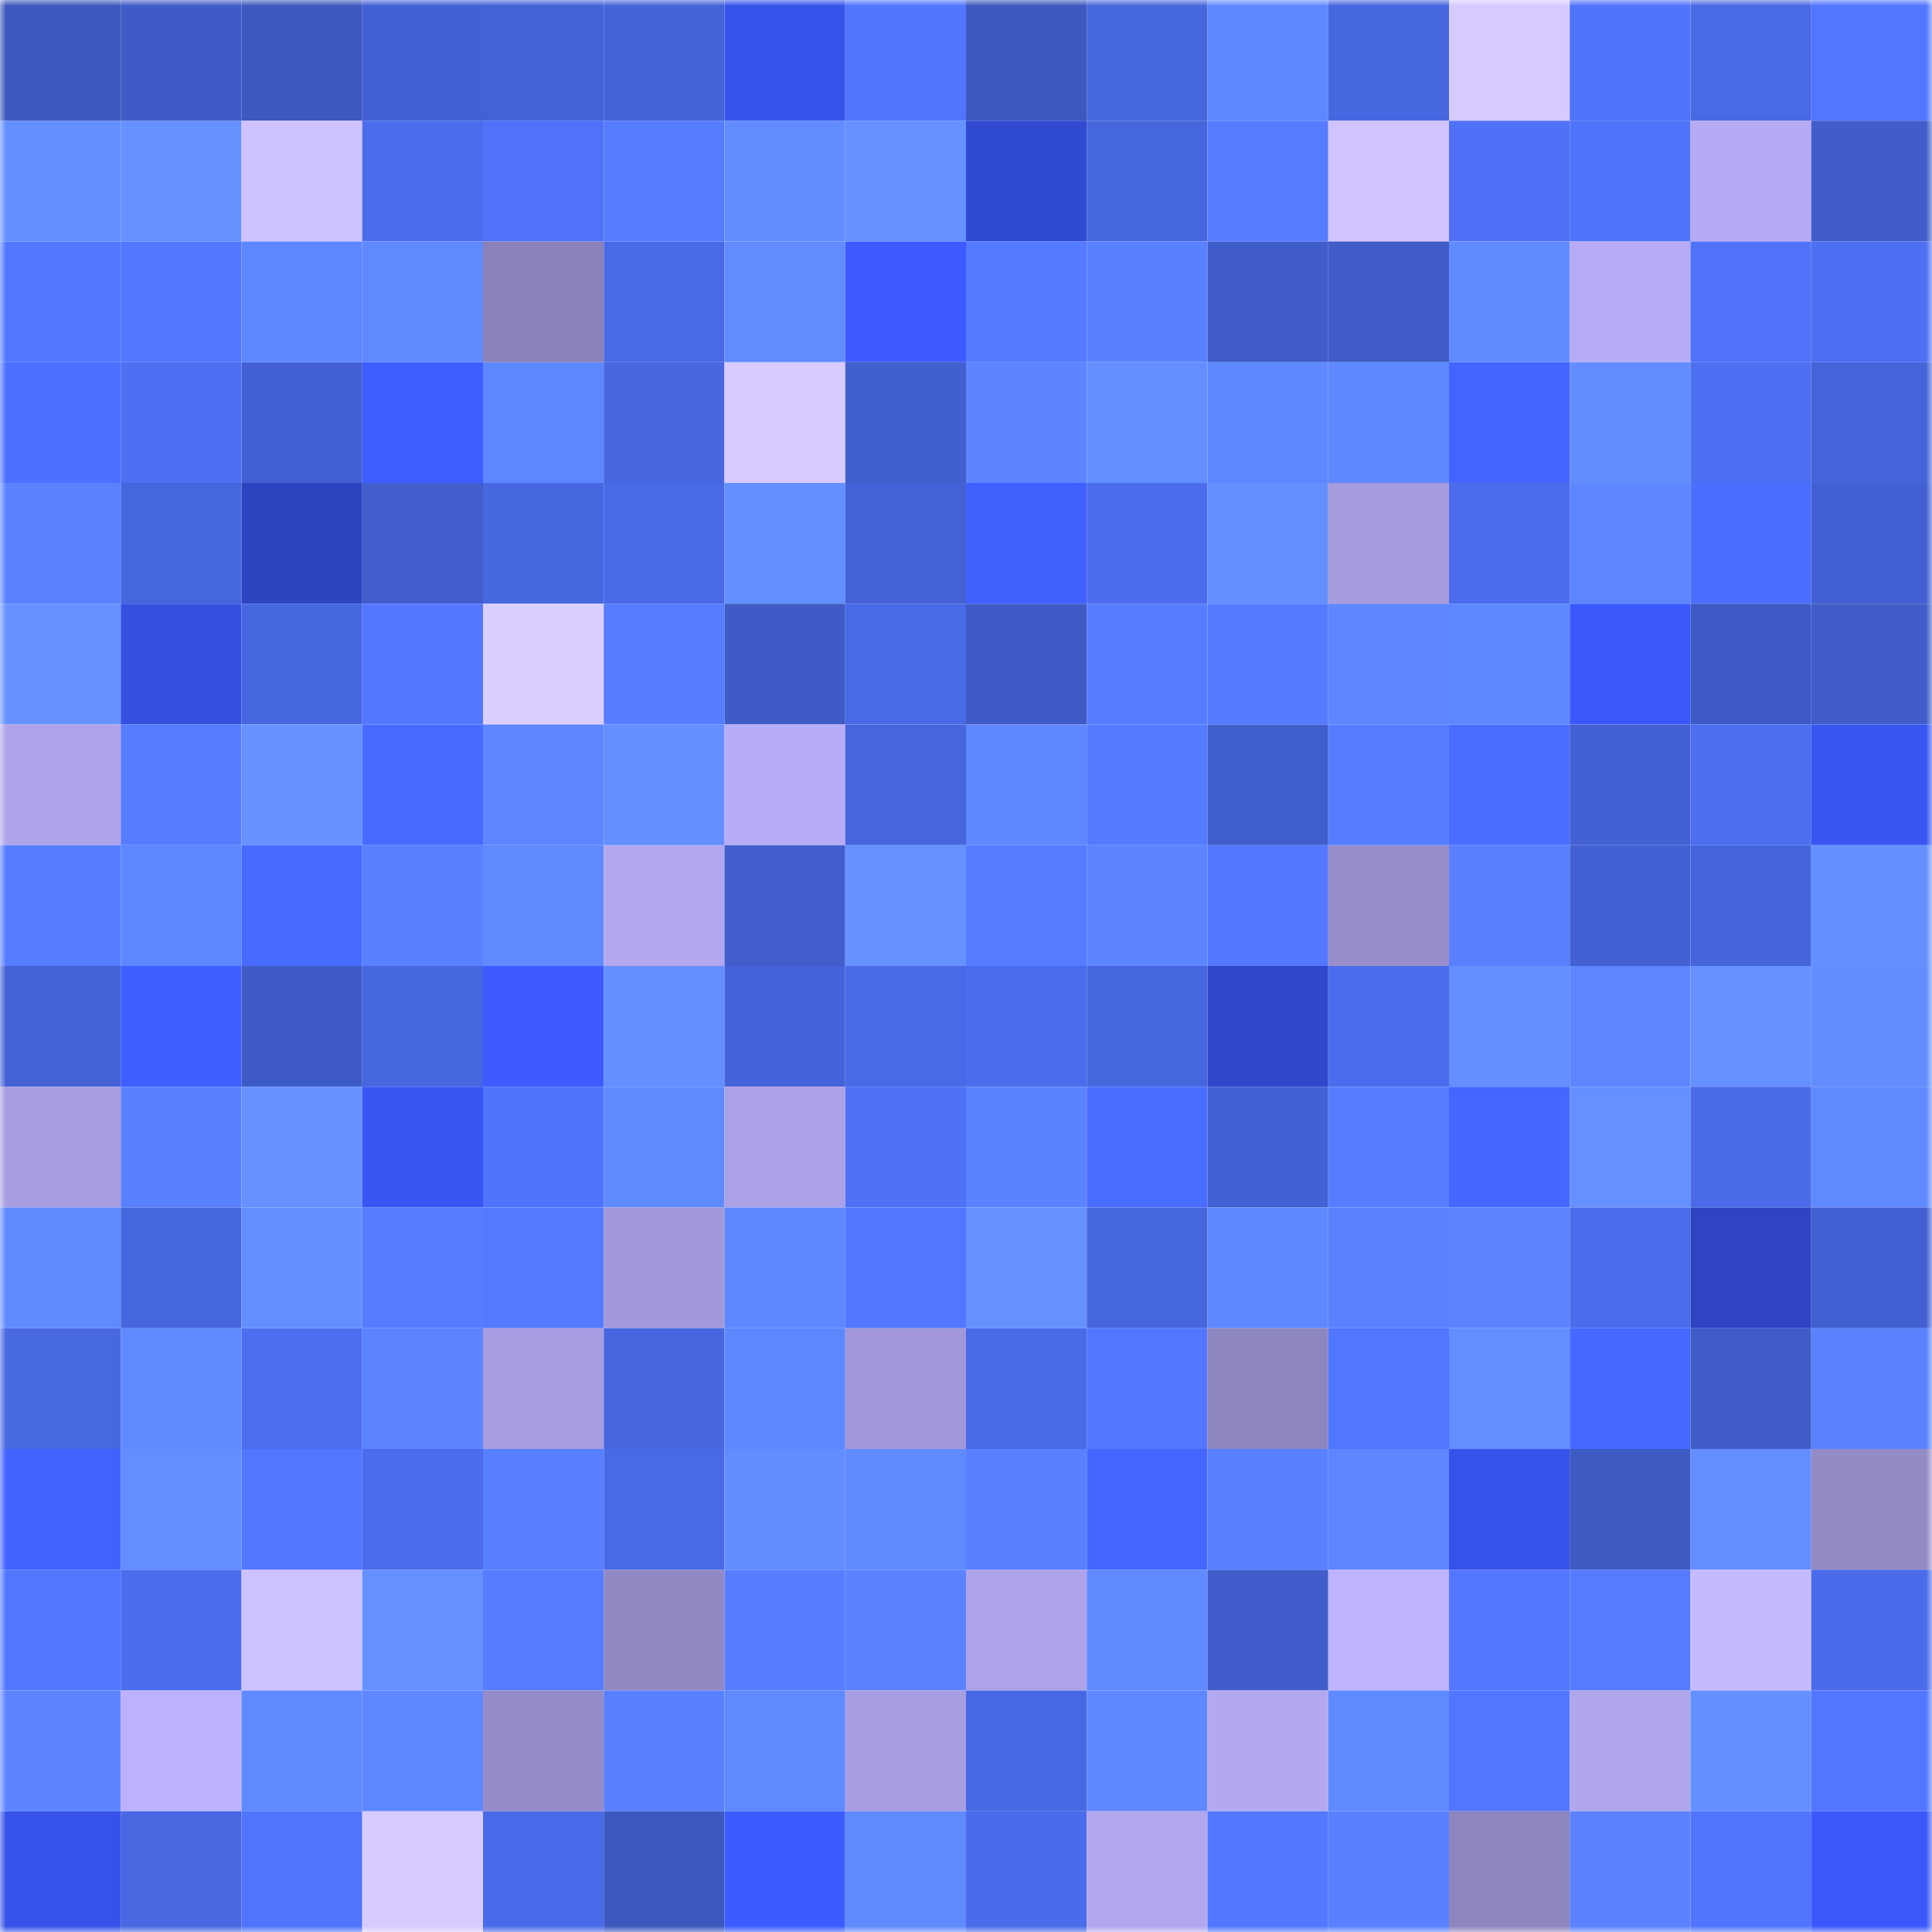 <svg viewBox="0 0 160 160" fill="none" role="img" xmlns="http://www.w3.org/2000/svg" width="240" height="240" name="basenames%2Csonbek.base.eth"><mask id="99884223" mask-type="alpha" maskUnits="userSpaceOnUse" x="0" y="0" width="160" height="160"><rect width="160" height="160" fill="#FFFFFF"></rect></mask><g mask="url(#99884223)"><rect x="0" y="0" width="10" height="10" fill="#3d58bf"></rect><rect x="10" y="0" width="10" height="10" fill="#3f5bc5"></rect><rect x="20" y="0" width="10" height="10" fill="#3d58bf"></rect><rect x="30" y="0" width="10" height="10" fill="#4361d4"></rect><rect x="40" y="0" width="10" height="10" fill="#4462d6"></rect><rect x="50" y="0" width="10" height="10" fill="#4463d7"></rect><rect x="60" y="0" width="10" height="10" fill="#3753ea"></rect><rect x="70" y="0" width="10" height="10" fill="#5175fe"></rect><rect x="80" y="0" width="10" height="10" fill="#3d58bf"></rect><rect x="90" y="0" width="10" height="10" fill="#4666dd"></rect><rect x="100" y="0" width="10" height="10" fill="#5e88ff"></rect><rect x="110" y="0" width="10" height="10" fill="#4767e0"></rect><rect x="120" y="0" width="10" height="10" fill="#d7caff"></rect><rect x="130" y="0" width="10" height="10" fill="#5073fb"></rect><rect x="140" y="0" width="10" height="10" fill="#4969e5"></rect><rect x="150" y="0" width="10" height="10" fill="#5276ff"></rect><rect x="0" y="10" width="10" height="10" fill="#638fff"></rect><rect x="10" y="10" width="10" height="10" fill="#6592ff"></rect><rect x="20" y="10" width="10" height="10" fill="#cdc1ff"></rect><rect x="30" y="10" width="10" height="10" fill="#4b6cec"></rect><rect x="40" y="10" width="10" height="10" fill="#4f72f9"></rect><rect x="50" y="10" width="10" height="10" fill="#567cff"></rect><rect x="60" y="10" width="10" height="10" fill="#618dff"></rect><rect x="70" y="10" width="10" height="10" fill="#6592ff"></rect><rect x="80" y="10" width="10" height="10" fill="#314ad2"></rect><rect x="90" y="10" width="10" height="10" fill="#4666dd"></rect><rect x="100" y="10" width="10" height="10" fill="#557bff"></rect><rect x="110" y="10" width="10" height="10" fill="#d0c3ff"></rect><rect x="120" y="10" width="10" height="10" fill="#4f71f7"></rect><rect x="130" y="10" width="10" height="10" fill="#5073fb"></rect><rect x="140" y="10" width="10" height="10" fill="#b5aaf3"></rect><rect x="150" y="10" width="10" height="10" fill="#405dca"></rect><rect x="0" y="20" width="10" height="10" fill="#5277ff"></rect><rect x="10" y="20" width="10" height="10" fill="#5378ff"></rect><rect x="20" y="20" width="10" height="10" fill="#5d87ff"></rect><rect x="30" y="20" width="10" height="10" fill="#5f8aff"></rect><rect x="40" y="20" width="10" height="10" fill="#8a81b9"></rect><rect x="50" y="20" width="10" height="10" fill="#496ae7"></rect><rect x="60" y="20" width="10" height="10" fill="#618cff"></rect><rect x="70" y="20" width="10" height="10" fill="#3c5afe"></rect><rect x="80" y="20" width="10" height="10" fill="#547aff"></rect><rect x="90" y="20" width="10" height="10" fill="#5981ff"></rect><rect x="100" y="20" width="10" height="10" fill="#405cc9"></rect><rect x="110" y="20" width="10" height="10" fill="#405cc8"></rect><rect x="120" y="20" width="10" height="10" fill="#608bff"></rect><rect x="130" y="20" width="10" height="10" fill="#b6abf4"></rect><rect x="140" y="20" width="10" height="10" fill="#4f72f9"></rect><rect x="150" y="20" width="10" height="10" fill="#4d6ff2"></rect><rect x="0" y="30" width="10" height="10" fill="#4b70ff"></rect><rect x="10" y="30" width="10" height="10" fill="#4d6ff1"></rect><rect x="20" y="30" width="10" height="10" fill="#4360d2"></rect><rect x="30" y="30" width="10" height="10" fill="#3e5dff"></rect><rect x="40" y="30" width="10" height="10" fill="#5d87ff"></rect><rect x="50" y="30" width="10" height="10" fill="#4766df"></rect><rect x="60" y="30" width="10" height="10" fill="#d9cbff"></rect><rect x="70" y="30" width="10" height="10" fill="#425fce"></rect><rect x="80" y="30" width="10" height="10" fill="#5c85ff"></rect><rect x="90" y="30" width="10" height="10" fill="#6490ff"></rect><rect x="100" y="30" width="10" height="10" fill="#5e88ff"></rect><rect x="110" y="30" width="10" height="10" fill="#5e88ff"></rect><rect x="120" y="30" width="10" height="10" fill="#4364ff"></rect><rect x="130" y="30" width="10" height="10" fill="#628dff"></rect><rect x="140" y="30" width="10" height="10" fill="#4d6ff2"></rect><rect x="150" y="30" width="10" height="10" fill="#4564da"></rect><rect x="0" y="40" width="10" height="10" fill="#5b83ff"></rect><rect x="10" y="40" width="10" height="10" fill="#4666dd"></rect><rect x="20" y="40" width="10" height="10" fill="#2d44c1"></rect><rect x="30" y="40" width="10" height="10" fill="#415ecc"></rect><rect x="40" y="40" width="10" height="10" fill="#4767e0"></rect><rect x="50" y="40" width="10" height="10" fill="#496ae7"></rect><rect x="60" y="40" width="10" height="10" fill="#638fff"></rect><rect x="70" y="40" width="10" height="10" fill="#4462d6"></rect><rect x="80" y="40" width="10" height="10" fill="#4161ff"></rect><rect x="90" y="40" width="10" height="10" fill="#4b6ded"></rect><rect x="100" y="40" width="10" height="10" fill="#638fff"></rect><rect x="110" y="40" width="10" height="10" fill="#a69cde"></rect><rect x="120" y="40" width="10" height="10" fill="#4b6cec"></rect><rect x="130" y="40" width="10" height="10" fill="#5d86ff"></rect><rect x="140" y="40" width="10" height="10" fill="#4a6fff"></rect><rect x="150" y="40" width="10" height="10" fill="#4360d2"></rect><rect x="0" y="50" width="10" height="10" fill="#6592ff"></rect><rect x="10" y="50" width="10" height="10" fill="#3550e1"></rect><rect x="20" y="50" width="10" height="10" fill="#4767e1"></rect><rect x="30" y="50" width="10" height="10" fill="#5377ff"></rect><rect x="40" y="50" width="10" height="10" fill="#dccfff"></rect><rect x="50" y="50" width="10" height="10" fill="#567cff"></rect><rect x="60" y="50" width="10" height="10" fill="#3f5bc6"></rect><rect x="70" y="50" width="10" height="10" fill="#496ae6"></rect><rect x="80" y="50" width="10" height="10" fill="#3e5ac5"></rect><rect x="90" y="50" width="10" height="10" fill="#567cff"></rect><rect x="100" y="50" width="10" height="10" fill="#557aff"></rect><rect x="110" y="50" width="10" height="10" fill="#5d86ff"></rect><rect x="120" y="50" width="10" height="10" fill="#5d87ff"></rect><rect x="130" y="50" width="10" height="10" fill="#3b59fb"></rect><rect x="140" y="50" width="10" height="10" fill="#3e5ac5"></rect><rect x="150" y="50" width="10" height="10" fill="#405dca"></rect><rect x="0" y="60" width="10" height="10" fill="#afa4ea"></rect><rect x="10" y="60" width="10" height="10" fill="#577dff"></rect><rect x="20" y="60" width="10" height="10" fill="#6592ff"></rect><rect x="30" y="60" width="10" height="10" fill="#486bff"></rect><rect x="40" y="60" width="10" height="10" fill="#5d86ff"></rect><rect x="50" y="60" width="10" height="10" fill="#638fff"></rect><rect x="60" y="60" width="10" height="10" fill="#b7acf6"></rect><rect x="70" y="60" width="10" height="10" fill="#4766de"></rect><rect x="80" y="60" width="10" height="10" fill="#5e88ff"></rect><rect x="90" y="60" width="10" height="10" fill="#547aff"></rect><rect x="100" y="60" width="10" height="10" fill="#415ecd"></rect><rect x="110" y="60" width="10" height="10" fill="#567dff"></rect><rect x="120" y="60" width="10" height="10" fill="#496eff"></rect><rect x="130" y="60" width="10" height="10" fill="#4361d3"></rect><rect x="140" y="60" width="10" height="10" fill="#4c6eef"></rect><rect x="150" y="60" width="10" height="10" fill="#3956f2"></rect><rect x="0" y="70" width="10" height="10" fill="#567cff"></rect><rect x="10" y="70" width="10" height="10" fill="#5d87ff"></rect><rect x="20" y="70" width="10" height="10" fill="#476bff"></rect><rect x="30" y="70" width="10" height="10" fill="#5981ff"></rect><rect x="40" y="70" width="10" height="10" fill="#608aff"></rect><rect x="50" y="70" width="10" height="10" fill="#b3a8f0"></rect><rect x="60" y="70" width="10" height="10" fill="#415ecc"></rect><rect x="70" y="70" width="10" height="10" fill="#6592ff"></rect><rect x="80" y="70" width="10" height="10" fill="#567dff"></rect><rect x="90" y="70" width="10" height="10" fill="#5c85ff"></rect><rect x="100" y="70" width="10" height="10" fill="#5378ff"></rect><rect x="110" y="70" width="10" height="10" fill="#988ecc"></rect><rect x="120" y="70" width="10" height="10" fill="#5880ff"></rect><rect x="130" y="70" width="10" height="10" fill="#4361d3"></rect><rect x="140" y="70" width="10" height="10" fill="#4665db"></rect><rect x="150" y="70" width="10" height="10" fill="#6490ff"></rect><rect x="0" y="80" width="10" height="10" fill="#4462d6"></rect><rect x="10" y="80" width="10" height="10" fill="#3e5eff"></rect><rect x="20" y="80" width="10" height="10" fill="#3f5bc6"></rect><rect x="30" y="80" width="10" height="10" fill="#4767e0"></rect><rect x="40" y="80" width="10" height="10" fill="#3d5bff"></rect><rect x="50" y="80" width="10" height="10" fill="#638fff"></rect><rect x="60" y="80" width="10" height="10" fill="#4563d8"></rect><rect x="70" y="80" width="10" height="10" fill="#496ae6"></rect><rect x="80" y="80" width="10" height="10" fill="#4b6cec"></rect><rect x="90" y="80" width="10" height="10" fill="#4666dd"></rect><rect x="100" y="80" width="10" height="10" fill="#2f47c8"></rect><rect x="110" y="80" width="10" height="10" fill="#4b6cec"></rect><rect x="120" y="80" width="10" height="10" fill="#638fff"></rect><rect x="130" y="80" width="10" height="10" fill="#5d86ff"></rect><rect x="140" y="80" width="10" height="10" fill="#6491ff"></rect><rect x="150" y="80" width="10" height="10" fill="#618dff"></rect><rect x="0" y="90" width="10" height="10" fill="#a79de0"></rect><rect x="10" y="90" width="10" height="10" fill="#5981ff"></rect><rect x="20" y="90" width="10" height="10" fill="#6592ff"></rect><rect x="30" y="90" width="10" height="10" fill="#3956f4"></rect><rect x="40" y="90" width="10" height="10" fill="#5073fb"></rect><rect x="50" y="90" width="10" height="10" fill="#608bff"></rect><rect x="60" y="90" width="10" height="10" fill="#aca1e6"></rect><rect x="70" y="90" width="10" height="10" fill="#4e71f6"></rect><rect x="80" y="90" width="10" height="10" fill="#5a83ff"></rect><rect x="90" y="90" width="10" height="10" fill="#496dff"></rect><rect x="100" y="90" width="10" height="10" fill="#4361d4"></rect><rect x="110" y="90" width="10" height="10" fill="#567dff"></rect><rect x="120" y="90" width="10" height="10" fill="#4567ff"></rect><rect x="130" y="90" width="10" height="10" fill="#6491ff"></rect><rect x="140" y="90" width="10" height="10" fill="#4a6ae8"></rect><rect x="150" y="90" width="10" height="10" fill="#5f89ff"></rect><rect x="0" y="100" width="10" height="10" fill="#608aff"></rect><rect x="10" y="100" width="10" height="10" fill="#4666dd"></rect><rect x="20" y="100" width="10" height="10" fill="#6490ff"></rect><rect x="30" y="100" width="10" height="10" fill="#567dff"></rect><rect x="40" y="100" width="10" height="10" fill="#557aff"></rect><rect x="50" y="100" width="10" height="10" fill="#a298da"></rect><rect x="60" y="100" width="10" height="10" fill="#5e88ff"></rect><rect x="70" y="100" width="10" height="10" fill="#5378ff"></rect><rect x="80" y="100" width="10" height="10" fill="#6591ff"></rect><rect x="90" y="100" width="10" height="10" fill="#4666dd"></rect><rect x="100" y="100" width="10" height="10" fill="#5e88ff"></rect><rect x="110" y="100" width="10" height="10" fill="#5a82ff"></rect><rect x="120" y="100" width="10" height="10" fill="#5c84ff"></rect><rect x="130" y="100" width="10" height="10" fill="#4b6ceb"></rect><rect x="140" y="100" width="10" height="10" fill="#2e44c2"></rect><rect x="150" y="100" width="10" height="10" fill="#4360d2"></rect><rect x="0" y="110" width="10" height="10" fill="#4868e2"></rect><rect x="10" y="110" width="10" height="10" fill="#608aff"></rect><rect x="20" y="110" width="10" height="10" fill="#4c6eef"></rect><rect x="30" y="110" width="10" height="10" fill="#5c84ff"></rect><rect x="40" y="110" width="10" height="10" fill="#a89de1"></rect><rect x="50" y="110" width="10" height="10" fill="#4766df"></rect><rect x="60" y="110" width="10" height="10" fill="#5d87ff"></rect><rect x="70" y="110" width="10" height="10" fill="#a298d9"></rect><rect x="80" y="110" width="10" height="10" fill="#496ae7"></rect><rect x="90" y="110" width="10" height="10" fill="#5276ff"></rect><rect x="100" y="110" width="10" height="10" fill="#8e86bf"></rect><rect x="110" y="110" width="10" height="10" fill="#5176ff"></rect><rect x="120" y="110" width="10" height="10" fill="#628eff"></rect><rect x="130" y="110" width="10" height="10" fill="#466aff"></rect><rect x="140" y="110" width="10" height="10" fill="#3f5cc8"></rect><rect x="150" y="110" width="10" height="10" fill="#5a82ff"></rect><rect x="0" y="120" width="10" height="10" fill="#4162ff"></rect><rect x="10" y="120" width="10" height="10" fill="#628eff"></rect><rect x="20" y="120" width="10" height="10" fill="#5276ff"></rect><rect x="30" y="120" width="10" height="10" fill="#4b6cec"></rect><rect x="40" y="120" width="10" height="10" fill="#587fff"></rect><rect x="50" y="120" width="10" height="10" fill="#496ae7"></rect><rect x="60" y="120" width="10" height="10" fill="#628dff"></rect><rect x="70" y="120" width="10" height="10" fill="#608bff"></rect><rect x="80" y="120" width="10" height="10" fill="#5981ff"></rect><rect x="90" y="120" width="10" height="10" fill="#4567ff"></rect><rect x="100" y="120" width="10" height="10" fill="#5981ff"></rect><rect x="110" y="120" width="10" height="10" fill="#5d86ff"></rect><rect x="120" y="120" width="10" height="10" fill="#3752e8"></rect><rect x="130" y="120" width="10" height="10" fill="#3e5ac3"></rect><rect x="140" y="120" width="10" height="10" fill="#628eff"></rect><rect x="150" y="120" width="10" height="10" fill="#948bc6"></rect><rect x="0" y="130" width="10" height="10" fill="#5277ff"></rect><rect x="10" y="130" width="10" height="10" fill="#4b6ded"></rect><rect x="20" y="130" width="10" height="10" fill="#cdc1ff"></rect><rect x="30" y="130" width="10" height="10" fill="#6491ff"></rect><rect x="40" y="130" width="10" height="10" fill="#567cff"></rect><rect x="50" y="130" width="10" height="10" fill="#9189c3"></rect><rect x="60" y="130" width="10" height="10" fill="#577eff"></rect><rect x="70" y="130" width="10" height="10" fill="#5b83ff"></rect><rect x="80" y="130" width="10" height="10" fill="#aea3e9"></rect><rect x="90" y="130" width="10" height="10" fill="#608aff"></rect><rect x="100" y="130" width="10" height="10" fill="#405dcb"></rect><rect x="110" y="130" width="10" height="10" fill="#bfb3ff"></rect><rect x="120" y="130" width="10" height="10" fill="#5276ff"></rect><rect x="130" y="130" width="10" height="10" fill="#557bff"></rect><rect x="140" y="130" width="10" height="10" fill="#c6baff"></rect><rect x="150" y="130" width="10" height="10" fill="#4a6bea"></rect><rect x="0" y="140" width="10" height="10" fill="#5c84ff"></rect><rect x="10" y="140" width="10" height="10" fill="#bdb1fd"></rect><rect x="20" y="140" width="10" height="10" fill="#5f89ff"></rect><rect x="30" y="140" width="10" height="10" fill="#5e88ff"></rect><rect x="40" y="140" width="10" height="10" fill="#968cc9"></rect><rect x="50" y="140" width="10" height="10" fill="#5980ff"></rect><rect x="60" y="140" width="10" height="10" fill="#5f89ff"></rect><rect x="70" y="140" width="10" height="10" fill="#a79de0"></rect><rect x="80" y="140" width="10" height="10" fill="#4868e3"></rect><rect x="90" y="140" width="10" height="10" fill="#5e88ff"></rect><rect x="100" y="140" width="10" height="10" fill="#b4a9f1"></rect><rect x="110" y="140" width="10" height="10" fill="#5f8aff"></rect><rect x="120" y="140" width="10" height="10" fill="#5276ff"></rect><rect x="130" y="140" width="10" height="10" fill="#b0a6ec"></rect><rect x="140" y="140" width="10" height="10" fill="#6490ff"></rect><rect x="150" y="140" width="10" height="10" fill="#5276ff"></rect><rect x="0" y="150" width="10" height="10" fill="#3752e8"></rect><rect x="10" y="150" width="10" height="10" fill="#4867e1"></rect><rect x="20" y="150" width="10" height="10" fill="#5074fc"></rect><rect x="30" y="150" width="10" height="10" fill="#d8cbff"></rect><rect x="40" y="150" width="10" height="10" fill="#4a6be9"></rect><rect x="50" y="150" width="10" height="10" fill="#3d58bf"></rect><rect x="60" y="150" width="10" height="10" fill="#3d5cff"></rect><rect x="70" y="150" width="10" height="10" fill="#608bff"></rect><rect x="80" y="150" width="10" height="10" fill="#4a6bea"></rect><rect x="90" y="150" width="10" height="10" fill="#b2a7ee"></rect><rect x="100" y="150" width="10" height="10" fill="#5378ff"></rect><rect x="110" y="150" width="10" height="10" fill="#5981ff"></rect><rect x="120" y="150" width="10" height="10" fill="#8d85bd"></rect><rect x="130" y="150" width="10" height="10" fill="#5a82ff"></rect><rect x="140" y="150" width="10" height="10" fill="#5174fe"></rect><rect x="150" y="150" width="10" height="10" fill="#3b58fa"></rect></g></svg>